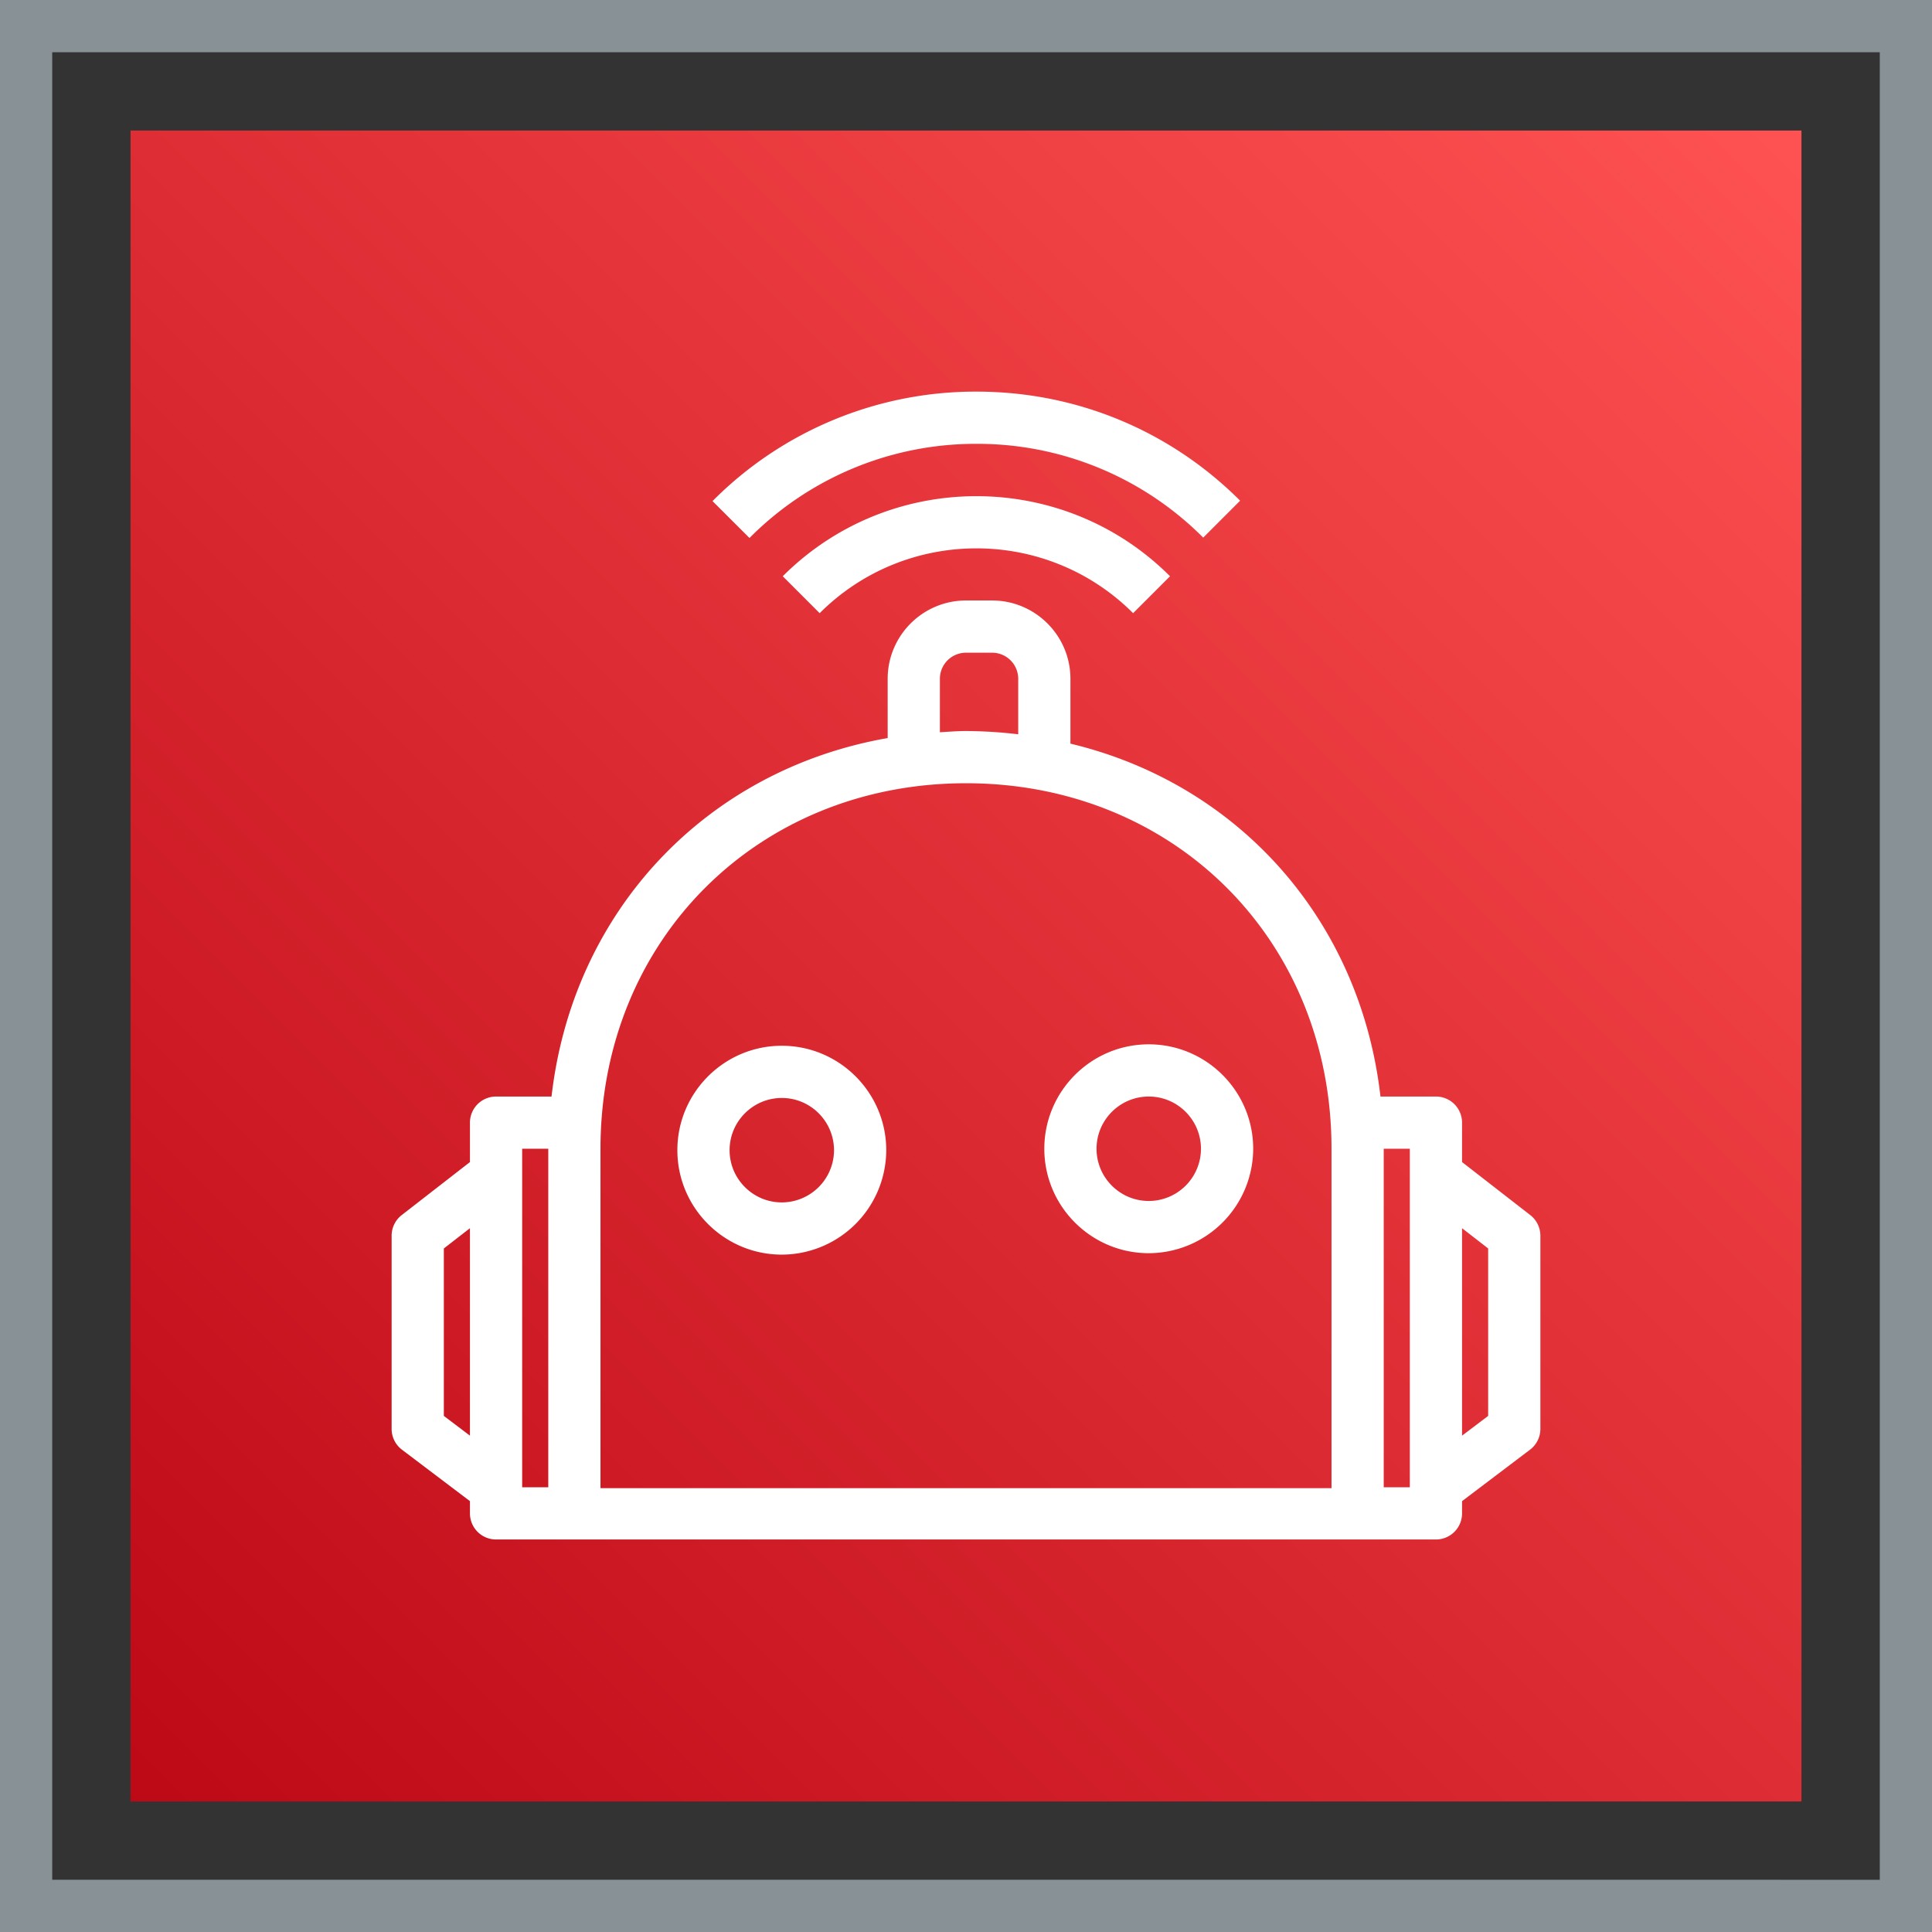 <svg xmlns="http://www.w3.org/2000/svg" viewBox="0 0 74 74"><rect x="0" y="0" width="74" height="74" fill="#333333" stroke="none"/><defs><linearGradient id="CategoryRobotics_svg__a" x1="0%" x2="100%" y1="100%" y2="0%"><stop offset="0%" stop-color="#BD0816"/><stop offset="100%" stop-color="#FF5252"/></linearGradient></defs><g fill="none" fill-rule="evenodd"><path fill="url(#CategoryRobotics_svg__a)" d="M5 5h64v64H5z"/><path stroke="#879196" stroke-width="2" d="M1 1h72v72H1z"/><path fill="#FFF" d="m28.707 20.606-1.416-1.413A14.193 14.193 0 0 1 37.393 15h.011c3.813 0 7.398 1.483 10.096 4.177l-1.414 1.415A12.205 12.205 0 0 0 37.404 17h-.01a12.205 12.205 0 0 0-8.687 3.606Zm16.108 1.466-1.414 1.414c-3.31-3.31-8.695-3.31-12.006 0l-1.414-1.414c4.09-4.09 10.745-4.09 14.834 0ZM57 54.232l-1 .757v-7.946l1 .776v6.413Zm-4 2.734h1V43.999h-1v12.967Zm-33 .001h1V44h-1v12.967Zm-3-2.735v-6.413l1-.776v7.946l-1-.757ZM37 30c7.981 0 14 6.018 14 14v13H23V44c0-7.982 6.019-14 14-14Zm-1-4a1 1 0 0 1 1-1h1a1 1 0 0 1 1 1v2.125A17.487 17.487 0 0 0 37 28c-.339 0-.668.028-1 .047V26Zm20 18.51V43a1 1 0 0 0-1-1h-2.125C52.101 35.232 47.433 30.023 41 28.483V26c0-1.655-1.346-3-3-3h-1c-1.654 0-3 1.345-3 3v2.269C27.054 29.485 21.938 34.885 21.125 42H19a1 1 0 0 0-1 1v1.51l-2.613 2.03c-.244.19-.387.481-.387.79v7.4c0 .313.146.608.396.797L18 57.497v.469a1 1 0 0 0 1 1h36a1 1 0 0 0 1-1v-.469l2.603-1.97A1 1 0 0 0 59 54.73v-7.4c0-.309-.143-.6-.387-.79L56 44.51ZM44 42c1.103 0 2 .897 2 2.006A2.003 2.003 0 0 1 44 46c-1.103 0-2-.897-2-2s.897-2 2-2Zm0 6a4.01 4.01 0 0 0 4-4c0-2.206-1.794-4-4-4s-4 1.794-4 4c0 2.205 1.794 4 4 4Zm-14.055-5.945c1.103 0 2 .897 2 2.006a2.005 2.005 0 0 1-2 1.994c-1.102 0-2-.897-2-2s.898-2 2-2Zm0 6a4.01 4.01 0 0 0 4-4c0-2.206-1.794-4-4-4s-4 1.794-4 4c0 2.205 1.794 4 4 4Z"/></g></svg>